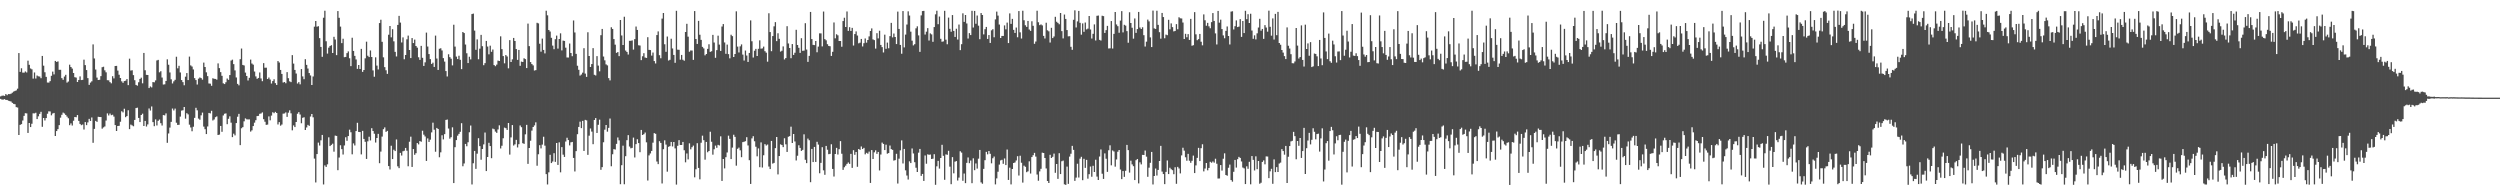 <?xml version="1.0" encoding="UTF-8"?>
<svg xmlns="http://www.w3.org/2000/svg" width="1920" height="150">
  <path d="M0 74.030h1v1.915H0zM1 73.547h1v2.946H1zM2 73.347h1v3.145H2zM3 73.693h1v2.466H3zM4 72.244h1v4.511H4zM5 73.123h1v3.635H5zM6 72.240h1v5.137H6zM7 72.278h1v5.373H7zM8 71.914h1v6.072H8zM9 71.175h1v7.828H9zM10 70.353h1v9.392H10zM11 69.855h1v10.186H11zM12 69.442h1v12.834H12zM13 68.089h1v14.490H13zM14 40.758h1v62.921H14zM15 55.179h1v40.738H15zM16 52.423h1v42.919H16zM17 55.762h1v36.830H17zM18 55.791h1v33.200H18zM19 54.895h1v32.033H19zM20 55.660h1v31.410H20zM21 46.589h1v55.528H21zM22 49.775h1v44.688H22zM23 52.558h1v45.034H23zM24 53.251h1v41.788H24zM25 60.378h1v26.668H25zM26 55.670h1v31.402H26zM27 60.332h1v26.239H27zM28 58.003h1v33.457H28zM29 58.602h1v30.728H29zM30 58.778h1v28.674H30zM31 60.080h1v25.759H31zM32 42.933h1v54.442H32zM33 50.422h1v40.215H33zM34 55.515h1v36.997H34zM35 59.020h1v31.634H35zM36 63.405h1v23.920H36zM37 63.461h1v22.030H37zM38 62.291h1v23.338H38zM39 58.232h1v30.326H39zM40 54.974h1v32.199H40zM41 57.128h1v29.612H41zM42 46.775h1v57.677H42zM43 47.583h1v53.100H43zM44 47.143h1v52.052H44zM45 53.591h1v42.526H45zM46 53.620h1v36.769H46zM47 59.983h1v28.196H47zM48 61.283h1v25.206H48zM49 58.768h1v28.382H49zM50 57.447h1v30.836H50zM51 63.420h1v26.105H51zM52 62.597h1v28.225H52zM53 49.655h1v46.482H53zM54 51.435h1v43.349H54zM55 52.697h1v43.732H55zM56 56.069h1v36.634H56zM57 59.300h1v30.569H57zM58 59.591h1v30.463H58zM59 62.976h1v25.418H59zM60 61.417h1v31.396H60zM61 58.690h1v36.494H61zM62 61.493h1v34.654H62zM63 61.324h1v34.344H63zM64 45.832h1v53.668H64zM65 50.002h1v43.747H65zM66 53.791h1v42.302H66zM67 59.992h1v34.035H67zM68 65.175h1v26.097H68zM69 63.426h1v29.470H69zM70 62.457h1v27.775H70zM71 34.099h1v75.587H71zM72 44.882h1v54.074H72zM73 53.404h1v39.425H73zM74 59.611h1v33.996H74zM75 61.459h1v28.247H75zM76 61.268h1v28.569H76zM77 58.480h1v31.434H77zM78 51.614h1v47.186H78zM79 51.273h1v46.583H79zM80 53.998h1v43.113H80zM81 55.539h1v37.029H81zM82 61.570h1v25.500H82zM83 61.714h1v26.977H83zM84 63.103h1v24.092H84zM85 63.975h1v24.517H85zM86 58.540h1v29.582H86zM87 60.233h1v29.337H87zM88 50.679h1v45.370H88zM89 50.569h1v50.041H89zM90 54.230h1v42.527H90zM91 57.374h1v39.265H91zM92 59.908h1v33.583H92zM93 62.462h1v22.965H93zM94 63.595h1v22.738H94zM95 62.261h1v21.225H95zM96 61.968h1v28.022H96zM97 60.712h1v28.406H97zM98 65.406h1v19.283H98zM99 45.066h1v54.107H99zM100 54.167h1v41.530H100zM101 53.973h1v42.325H101zM102 57.708h1v39.259H102zM103 61.569h1v30.535H103zM104 65.239h1v17.769H104zM105 65.814h1v16.893H105zM106 63.177h1v27.411H106zM107 60.616h1v33.110H107zM108 59.669h1v28.629H108zM109 63.982h1v23.320H109zM110 40.652h1v56.129H110zM111 53.942h1v38.940H111zM112 57.499h1v39.693H112zM113 57.598h1v37.942H113zM114 67.634h1v15.679H114zM115 66.424h1v18.474H115zM116 67.107h1v14.651H116zM117 63.003h1v30.800H117zM118 63.230h1v33.698H118zM119 61.760h1v29.961H119zM120 46.441h1v49.921H120zM121 45.978h1v46.812H121zM122 55.539h1v36.276H122zM123 54.706h1v39.924H123zM124 59.520h1v36.867H124zM125 64.938h1v23.408H125zM126 64.788h1v23.819H126zM127 62.157h1v24.912H127zM128 45.557h1v64.122H128zM129 49.707h1v52.802H129zM130 55.645h1v42.354H130zM131 60.929h1v32.654H131zM132 64.123h1v19.205H132zM133 62.443h1v22.386H133zM134 61.297h1v22.086H134zM135 43.549h1v50.700H135zM136 52.491h1v43.467H136zM137 50.539h1v45.310H137zM138 55.637h1v33.919H138zM139 61.511h1v23.409H139zM140 63.061h1v21.615H140zM141 65.466h1v16.729H141zM142 58.906h1v32.212H142zM143 56.128h1v30.804H143zM144 61.490h1v26.376H144zM145 43.461h1v52.303H145zM146 50.218h1v47.700H146zM147 51.102h1v49.700H147zM148 53.364h1v43.956H148zM149 59.982h1v30.517H149zM150 61.515h1v21.253H150zM151 64.946h1v19.812H151zM152 60.408h1v30.660H152zM153 59.497h1v32.477H153zM154 59.992h1v28.599H154zM155 61.166h1v25.295H155zM156 48.054h1v49.171H156zM157 51.432h1v47.797H157zM158 55.558h1v47.426H158zM159 58.480h1v38.626H159zM160 64.080h1v22.667H160zM161 64.248h1v22.821H161zM162 65.903h1v19.168H162zM163 60.100h1v32.409H163zM164 60.505h1v31.220H164zM165 60.633h1v29.378H165zM166 61.172h1v28.215H166zM167 48.679h1v54.980H167zM168 52.331h1v51.021H168zM169 55.416h1v41.317H169zM170 58.203h1v43.026H170zM171 64.008h1v24.667H171zM172 64.585h1v22.787H172zM173 63.191h1v23.896H173zM174 60.329h1v35.041H174zM175 61.315h1v29.934H175zM176 57.668h1v31.671H176zM177 46.509h1v47.678H177zM178 45.837h1v59.483H178zM179 49.254h1v53.400H179zM180 54.068h1v49.924H180zM181 59.478h1v35.055H181zM182 64.431h1v25.222H182zM183 65.518h1v21.912H183zM184 45.454h1v66.000H184zM185 37.261h1v61.255H185zM186 49.869h1v47.754H186zM187 50.294h1v42.907H187zM188 55.777h1v35.132H188zM189 58.369h1v33.272H189zM190 61.791h1v29.968H190zM191 59.747h1v31.941H191zM192 45.791h1v55.267H192zM193 48.794h1v51.318H193zM194 49.662h1v47.136H194zM195 54.955h1v39.252H195zM196 58.692h1v33.643H196zM197 60.513h1v28.639H197zM198 59.852h1v29.116H198zM199 55.655h1v31.738H199zM200 60.284h1v26.852H200zM201 62.386h1v23.962H201zM202 48.511h1v43.024H202zM203 52.045h1v41.465H203zM204 51.975h1v43.902H204zM205 60.661h1v35.024H205zM206 59.530h1v29.876H206zM207 61.073h1v31.325H207zM208 64.172h1v24.610H208zM209 62.250h1v23.971H209zM210 60.895h1v26.048H210zM211 63.862h1v22.071H211zM212 65.254h1v21.542H212zM213 46.915h1v48.654H213zM214 48.010h1v45.803H214zM215 53.714h1v42.787H215zM216 56.772h1v38.889H216zM217 63.410h1v23.874H217zM218 63.000h1v24.124H218zM219 63.939h1v22.396H219zM220 55.401h1v34.356H220zM221 60.062h1v26.471H221zM222 62.439h1v22.286H222zM223 63.070h1v23.990H223zM224 42.334h1v57.787H224zM225 48.869h1v47.450H225zM226 53.729h1v43.843H226zM227 56.468h1v37.248H227zM228 64.140h1v23.198H228zM229 63.090h1v23.049H229zM230 64.756h1v23.193H230zM231 53.024h1v41.654H231zM232 58.677h1v31.775H232zM233 60.817h1v29.227H233zM234 45.451h1v54.390H234zM235 49.824h1v48.089H235zM236 52.653h1v43.243H236zM237 56.140h1v40.505H237zM238 57.953h1v31.570H238zM239 65.280h1v22.252H239zM240 58.746h1v31.347H240zM241 20.477h1v101.352H241zM242 16.152h1v123.962H242zM243 20.463h1v97.870H243zM244 20.109h1v89.427H244zM245 29.296h1v82.489H245zM246 36.058h1v71.737H246zM247 43.644h1v59.966H247zM248 13.596h1v128.067H248zM249 8.232h1v118.790H249zM250 31.689h1v96.526H250zM251 41.172h1v85.028H251zM252 36.610h1v68.864H252zM253 35.334h1v76.860H253zM254 34.711h1v76.529H254zM255 40.702h1v69.616H255zM256 28.270h1v88.210H256zM257 30.375h1v73.777H257zM258 42.322h1v62.061H258zM259 8.515h1v122.193H259zM260 13.653h1v107.358H260zM261 20.424h1v91.139H261zM262 33.118h1v81.414H262zM263 29.772h1v88.895H263zM264 43.906h1v67.812H264zM265 43.738h1v61.698H265zM266 40.820h1v67.293H266zM267 39.475h1v65.030H267zM268 44.763h1v54.831H268zM269 50.784h1v50.785H269zM270 28.999h1v89.505H270zM271 39.110h1v71.045H271zM272 42.889h1v68.812H272zM273 45.657h1v54.982H273zM274 52.876h1v41.418H274zM275 49.933h1v51.415H275zM276 52.968h1v48.472H276zM277 37.521h1v81.035H277zM278 55.183h1v45.344H278zM279 53.756h1v52.931H279zM280 44.785h1v64.106H280zM281 31.980h1v90.083H281zM282 42.799h1v65.741H282zM283 43.848h1v61.163H283zM284 38.772h1v69.093H284zM285 43.753h1v54.720H285zM286 54.088h1v46.503H286zM287 58.917h1v43.814H287zM288 44.013h1v65.451H288zM289 50.362h1v55.611H289zM290 53.366h1v49.446H290zM291 17.707h1v107.636H291zM292 15.159h1v101.248H292zM293 32.100h1v72.793H293zM294 44.012h1v55.233H294zM295 51.553h1v46.287H295zM296 53.962h1v47.290H296zM297 56.707h1v43.782H297zM298 26.692h1v100.826H298zM299 19.985h1v110.143H299zM300 28.692h1v83.239H300zM301 22.437h1v99.744H301zM302 31.738h1v83.273H302zM303 39.848h1v76.185H303zM304 43.370h1v63.738H304zM305 19.140h1v108.605H305zM306 12.195h1v116.939H306zM307 17.381h1v100.033H307zM308 32.620h1v86.853H308zM309 28.699h1v87.465H309zM310 45.516h1v70.243H310zM311 42.249h1v71.366H311zM312 30.200h1v85.559H312zM313 27.343h1v100.338H313zM314 38.418h1v70.432H314zM315 44.584h1v60.391H315zM316 29.260h1v98.931H316zM317 33.094h1v81.406H317zM318 30.395h1v88.472H318zM319 35.337h1v82.332H319zM320 36.621h1v73.248H320zM321 43.978h1v66.941H321zM322 45.964h1v62.392H322zM323 35.232h1v73.621H323zM324 44.402h1v55.985H324zM325 50.615h1v52.831H325zM326 47.881h1v56.941H326zM327 25.028h1v98.545H327zM328 35.729h1v70.543H328zM329 41.534h1v67.448H329zM330 45.392h1v61.879H330zM331 49.091h1v52.572H331zM332 48.115h1v46.078H332zM333 51.430h1v48.181H333zM334 27.343h1v89.193H334zM335 44.961h1v53.315H335zM336 53.694h1v45.363H336zM337 37.433h1v83.367H337zM338 37.089h1v79.927H338zM339 38.774h1v65.131H339zM340 44.624h1v62.448H340zM341 47.302h1v55.693H341zM342 54.554h1v37.575H342zM343 58.743h1v33.072H343zM344 41.691h1v57.045H344zM345 43.864h1v62.620H345zM346 45.091h1v60.277H346zM347 50.205h1v47.579H347zM348 18.988h1v121.600H348zM349 35.805h1v77.258H349zM350 43.475h1v64.121H350zM351 45.353h1v58.839H351zM352 42.789h1v60.016H352zM353 45.943h1v55.276H353zM354 53.075h1v41.539H354zM355 24.571h1v103.100H355zM356 25.420h1v100.109H356zM357 34.221h1v76.301H357zM358 40.920h1v71.423H358zM359 48.412h1v60.860H359zM360 43.580h1v57.980H360zM361 45.627h1v50.795H361zM362 10.781h1v130.872H362zM363 10.454h1v114.943H363zM364 23.522h1v92.414H364zM365 38.272h1v91.414H365zM366 30.251h1v87.769H366zM367 45.514h1v60.647H367zM368 37.399h1v74.848H368zM369 26.791h1v95.874H369zM370 35.458h1v78.967H370zM371 50.065h1v60.816H371zM372 48.501h1v53.278H372zM373 31.430h1v99.941H373zM374 35.718h1v84.869H374zM375 41.711h1v67.947H375zM376 35.096h1v77.093H376zM377 39.773h1v81.706H377zM378 38.027h1v60.757H378zM379 49.983h1v49.292H379zM380 50.844h1v50.231H380zM381 49.636h1v52.409H381zM382 46.538h1v52.882H382zM383 46.857h1v49.374H383zM384 27.891h1v86.106H384zM385 37.718h1v74.185H385zM386 43.071h1v63.121H386zM387 48.644h1v49.350H387zM388 42.299h1v56.152H388zM389 43.382h1v56.425H389zM390 52.504h1v41.940H390zM391 30.821h1v87.896H391zM392 47.640h1v57.905H392zM393 45.543h1v50.532H393zM394 29.130h1v82.621H394zM395 31.477h1v79.351H395zM396 37.695h1v69.745H396zM397 45.971h1v67.263H397zM398 38.331h1v72.414H398zM399 50.543h1v45.796H399zM400 47.289h1v50.422H400zM401 47.610h1v62.387H401zM402 44.763h1v65.706H402zM403 45.393h1v57.789H403zM404 52.262h1v43.652H404zM405 18.144h1v107.713H405zM406 35.454h1v78.226H406zM407 47.673h1v60.394H407zM408 49.212h1v51.109H408zM409 50.214h1v47.331H409zM410 54.157h1v42.154H410zM411 53.860h1v40.106H411zM412 17.526h1v109.756H412zM413 17.982h1v100.484H413zM414 33.568h1v77.939H414zM415 39.681h1v74.299H415zM416 29.649h1v81.422H416zM417 38.325h1v66.711H417zM418 41.012h1v70.881H418zM419 8.244h1v125.483H419zM420 11.794h1v129.881H420zM421 23.026h1v109.316H421zM422 24.191h1v94.710H422zM423 29.042h1v96.209H423zM424 35.047h1v88.986H424zM425 37.803h1v79.832H425zM426 30.099h1v94.197H426zM427 27.318h1v82.509H427zM428 37.344h1v89.342H428zM429 29.948h1v79.387H429zM430 25.613h1v106.729H430zM431 38.705h1v74.302H431zM432 31.189h1v87.589H432zM433 31.461h1v89.073H433zM434 36.623h1v72.095H434zM435 44.153h1v61.643H435zM436 44.211h1v63.353H436zM437 33.434h1v78.238H437zM438 40.715h1v68.605H438zM439 43.174h1v65.841H439zM440 15.736h1v105.539H440zM441 24.916h1v106.793H441zM442 41.386h1v74.680H442zM443 50.472h1v52.575H443zM444 53.599h1v43.893H444zM445 58.068h1v35.356H445zM446 57.253h1v41.130H446zM447 55.812h1v36.990H447zM448 37.002h1v78.900H448zM449 56.547h1v35.500H449zM450 59.013h1v33.445H450zM451 24.756h1v94.158H451zM452 43.026h1v61.174H452zM453 51.433h1v47.230H453zM454 49.191h1v51.899H454zM455 36.973h1v73.760H455zM456 57.448h1v34.705H456zM457 57.969h1v32.708H457zM458 43.123h1v58.996H458zM459 50.390h1v45.442H459zM460 54.792h1v37.101H460zM461 27.025h1v103.406H461zM462 22.244h1v106.090H462zM463 43.417h1v65.841H463zM464 46.338h1v53.260H464zM465 49.448h1v46.562H465zM466 50.210h1v50.903H466zM467 60.018h1v38.208H467zM468 61.736h1v29.298H468zM469 20.963h1v106.709H469zM470 22.241h1v96.227H470zM471 29.989h1v84.522H471zM472 34.330h1v80.496H472zM473 40.623h1v69.866H473zM474 39.967h1v65.598H474zM475 43.088h1v64.732H475zM476 15.359h1v126.109H476zM477 27.233h1v99.652H477zM478 34.557h1v77.339H478zM479 12.844h1v128.649H479zM480 38.826h1v81.144H480zM481 39.894h1v67.771H481zM482 41.875h1v61.887H482zM483 31.320h1v81.233H483zM484 31.359h1v82.573H484zM485 31.020h1v82.524H485zM486 38.093h1v67.597H486zM487 30.075h1v90.865H487zM488 20.399h1v90.307H488zM489 22.967h1v83.968H489zM490 34.748h1v75.141H490zM491 34.947h1v81.925H491zM492 46.183h1v53.602H492zM493 43.202h1v60.480H493zM494 40.880h1v62.201H494zM495 44.210h1v57.580H495zM496 44.505h1v64.786H496zM497 28.578h1v110.078H497zM498 38.273h1v81.081H498zM499 38.443h1v79.398H499zM500 42.685h1v73.233H500zM501 40.356h1v69.230H501zM502 46.882h1v55.376H502zM503 48.732h1v54.023H503zM504 26.940h1v97.093H504zM505 24.105h1v101.928H505zM506 42.412h1v66.049H506zM507 44.737h1v65.048H507zM508 14.272h1v126.622H508zM509 9.981h1v104.620H509zM510 33.981h1v73.782H510zM511 39.771h1v71.265H511zM512 28.037h1v103.800H512zM513 46.476h1v66.249H513zM514 45.911h1v66.317H514zM515 29.735h1v79.249H515zM516 37.214h1v75.293H516zM517 42.207h1v66.856H517zM518 48.223h1v65.772H518zM519 8.278h1v133.514H519zM520 38.136h1v73.815H520zM521 38.269h1v69.379H521zM522 45.834h1v65.534H522zM523 42.186h1v69.181H523zM524 45.874h1v63.120H524zM525 46.620h1v68.809H525zM526 24.581h1v100.089H526zM527 18.294h1v99.546H527zM528 28.179h1v94.241H528zM529 39.749h1v70.332H529zM530 38.736h1v75.960H530zM531 38.783h1v74.257H531zM532 45.960h1v65.864H532zM533 8.496h1v127.678H533zM534 29.948h1v100.025H534zM535 33.754h1v76.241H535zM536 16.036h1v112.947H536zM537 26.683h1v111.061H537zM538 30.601h1v79.024H538zM539 36.008h1v68.169H539zM540 37.164h1v70.507H540zM541 42.485h1v80.154H541zM542 41.491h1v67.516H542zM543 37.538h1v79.409H543zM544 33.986h1v81.986H544zM545 39.832h1v61.359H545zM546 39.379h1v69.489H546zM547 26.763h1v92.044H547zM548 32.678h1v81.939H548zM549 44.379h1v67.424H549zM550 38.494h1v74.997H550zM551 27.418h1v83.860H551zM552 34.250h1v77.445H552zM553 39.127h1v65.558H553zM554 20.366h1v118.603H554zM555 18.468h1v103.627H555zM556 32.638h1v96.708H556zM557 41.299h1v79.430H557zM558 34.243h1v82.863H558zM559 41.556h1v62.619H559zM560 44.790h1v61.855H560zM561 26.690h1v95.484H561zM562 27.741h1v85.601H562zM563 43.765h1v59.711H563zM564 41.489h1v63.642H564zM565 8.685h1v118.555H565zM566 35.811h1v78.456H566zM567 40.311h1v73.056H567zM568 35.603h1v79.848H568zM569 34.092h1v86.612H569zM570 41.955h1v67.192H570zM571 46.500h1v62.340H571zM572 38.812h1v69.615H572zM573 42.641h1v62.734H573zM574 47.586h1v64.110H574zM575 40.653h1v82.364H575zM576 15.676h1v125.576H576zM577 31.712h1v74.567H577zM578 44.199h1v60.379H578zM579 38.941h1v69.534H579zM580 37.520h1v75.174H580zM581 42.992h1v77.084H581zM582 37.501h1v76.495H582zM583 30.986h1v97.415H583zM584 37.390h1v71.953H584zM585 37.156h1v91.521H585zM586 35.785h1v83.459H586zM587 39.326h1v71.391H587zM588 40.427h1v71.332H588zM589 47.354h1v63.632H589zM590 10.205h1v117.718H590zM591 24.613h1v105.222H591zM592 39.309h1v68.904H592zM593 27.699h1v97.943H593zM594 20.221h1v104.873H594zM595 16.973h1v96.768H595zM596 31.570h1v73.668H596zM597 25.540h1v108.389H597zM598 29.774h1v90.059H598zM599 39.646h1v71.198H599zM600 38.969h1v72.449H600zM601 35.633h1v77.380H601zM602 45.667h1v60.540H602zM603 44.585h1v66.252H603zM604 20.122h1v96.556H604zM605 33.372h1v71.634H605zM606 36.883h1v67.670H606zM607 44.690h1v52.608H607zM608 33.828h1v75.995H608zM609 42.201h1v60.690H609zM610 40.511h1v68.116H610zM611 22.909h1v100.351H611zM612 34.535h1v85.069H612zM613 36.713h1v74.831H613zM614 40.626h1v72.982H614zM615 29.361h1v86.550H615zM616 39.020h1v76.086H616zM617 38.855h1v64.296H617zM618 17.820h1v104.885H618zM619 38.035h1v87.241H619zM620 47.503h1v58.926H620zM621 42.901h1v64.843H621zM622 9.174h1v130.746H622zM623 30.017h1v84.353H623zM624 34.480h1v89.977H624zM625 34.667h1v78.177H625zM626 31.486h1v92.875H626zM627 40.142h1v68.771H627zM628 35.771h1v75.287H628zM629 25.595h1v107.456H629zM630 25.671h1v99.400H630zM631 35.643h1v77.416H631zM632 8.856h1v121.948H632zM633 30.046h1v104.216H633zM634 30.984h1v81.095H634zM635 33.950h1v81.039H635zM636 35.287h1v83.146H636zM637 35.536h1v82.616H637zM638 42.954h1v67.826H638zM639 39.787h1v89.932H639zM640 17.235h1v118.316H640zM641 29.414h1v88.860H641zM642 26.296h1v87.259H642zM643 27.150h1v91.513H643zM644 31.464h1v83.101H644zM645 31.483h1v76.929H645zM646 35.877h1v82.184H646zM647 16.181h1v114.297H647zM648 13.640h1v114.843H648zM649 20.750h1v106.479H649zM650 8.820h1v117.046H650zM651 23.689h1v101.094H651zM652 20.885h1v104.945H652zM653 23.754h1v94.412H653zM654 21.409h1v107.492H654zM655 34.958h1v80.375H655zM656 26.143h1v92.728H656zM657 24.108h1v92.608H657zM658 27.311h1v100.795H658zM659 33.266h1v81.167H659zM660 32.792h1v82.307H660zM661 29.899h1v82.574H661zM662 35.668h1v78.776H662zM663 33.166h1v80.416H663zM664 29.545h1v88.963H664zM665 32.770h1v84.581H665zM666 30.735h1v87.285H666zM667 27.967h1v88.442H667zM668 23.792h1v116.724H668zM669 21.789h1v93.450H669zM670 30.270h1v91.822H670zM671 30.808h1v86.183H671zM672 37.341h1v78.123H672zM673 25.497h1v92.698H673zM674 29.479h1v87.213H674zM675 23.613h1v107.299H675zM676 34.517h1v84.164H676zM677 36.192h1v73.331H677zM678 40.302h1v70.228H678zM679 26.614h1v88.621H679zM680 37.483h1v73.605H680zM681 32.706h1v85.295H681zM682 37.066h1v80.502H682zM683 27.773h1v83.980H683zM684 17.541h1v97.017H684zM685 28.737h1v86.342H685zM686 25.753h1v97.569H686zM687 28.421h1v94.572H687zM688 33.821h1v84.311H688zM689 8.907h1v132.024H689zM690 22.225h1v99.613H690zM691 34.534h1v80.897H691zM692 41.247h1v66.577H692zM693 8.522h1v117.037H693zM694 36.398h1v77.978H694zM695 26.580h1v104.247H695zM696 18.818h1v115.981H696zM697 8.698h1v129.209H697zM698 11.913h1v111.994H698zM699 24.323h1v100.911H699zM700 31.239h1v82.774H700zM701 34.845h1v82.992H701zM702 33.954h1v90.628H702zM703 21.746h1v107.061H703zM704 20.207h1v111.904H704zM705 27.171h1v90.078H705zM706 39.844h1v74.561H706zM707 11.805h1v123.242H707zM708 8.523h1v125.073H708zM709 8.367h1v130.595H709zM710 26.533h1v92.864H710zM711 24.297h1v101.436H711zM712 21.591h1v96.961H712zM713 31.148h1v87.720H713zM714 25.644h1v93.052H714zM715 26.437h1v95.696H715zM716 32.126h1v89.722H716zM717 20.783h1v97.651H717zM718 11.010h1v130.905H718zM719 8.269h1v119.460H719zM720 18.605h1v104.948H720zM721 12.709h1v116.784H721zM722 29.777h1v91.549H722zM723 32.063h1v79.159H723zM724 31.803h1v87.858H724zM725 8.286h1v129.791H725zM726 30.486h1v88.072H726zM727 33.993h1v84.873H727zM728 13.512h1v102.324H728zM729 22.144h1v105.882H729zM730 24.373h1v117.080H730zM731 11.582h1v109.089H731zM732 23.751h1v109.378H732zM733 28.388h1v95.788H733zM734 22.049h1v101.656H734zM735 30.342h1v108.324H735zM736 18.823h1v117.567H736zM737 38.516h1v77.651H737zM738 33.943h1v83.239H738zM739 10.216h1v128.643H739zM740 16.816h1v116.464H740zM741 11.541h1v129.129H741zM742 18.034h1v107.023H742zM743 29.571h1v91.357H743zM744 25.440h1v99.909H744zM745 26.908h1v96.356H745zM746 8.286h1v132.422H746zM747 21.161h1v100.443H747zM748 8.421h1v122.309H748zM749 18.236h1v107.315H749zM750 11.903h1v117.607H750zM751 19.688h1v102.153H751zM752 30.087h1v85.061H752zM753 10.013h1v130.090H753zM754 11.529h1v129.555H754zM755 26.442h1v103.253H755zM756 22.406h1v100.631H756zM757 20.680h1v95.932H757zM758 29.917h1v88.618H758zM759 26.910h1v89.034H759zM760 32.963h1v85.180H760zM761 23.309h1v102.117H761zM762 22.419h1v99.118H762zM763 28.612h1v91.593H763zM764 14.918h1v126.704H764zM765 8.892h1v128.097H765zM766 11.984h1v119.927H766zM767 18.816h1v107.595H767zM768 29.191h1v93.984H768zM769 27.622h1v95.092H769zM770 27.586h1v98.213H770zM771 19.484h1v102.238H771zM772 22.531h1v104.223H772zM773 17.367h1v97.480H773zM774 33.073h1v105.110H774zM775 10.288h1v118.477H775zM776 18.347h1v123.296H776zM777 14.472h1v115.330H777zM778 22.937h1v102.239H778zM779 25.288h1v99.487H779zM780 21.154h1v102.079H780zM781 28.626h1v91.333H781zM782 8.492h1v126.311H782zM783 24.816h1v94.773H783zM784 29.576h1v95.423H784zM785 8.248h1v132.002H785zM786 15.554h1v111.684H786zM787 19.407h1v108.677H787zM788 20.633h1v111.631H788zM789 16.061h1v115.542H789zM790 22.663h1v101.259H790zM791 23.725h1v109.553H791zM792 16.326h1v104.301H792zM793 19.830h1v99.353H793zM794 33.630h1v83.782H794zM795 31.905h1v88.371H795zM796 8.233h1v125.834H796zM797 17.104h1v121.703H797zM798 19.299h1v112.322H798zM799 18.736h1v110.903H799zM800 19.496h1v97.737H800zM801 27.552h1v89.930H801zM802 29.528h1v91.801H802zM803 17.441h1v111.924H803zM804 23.280h1v115.719H804zM805 24.063h1v116.501H805zM806 32.663h1v86.235H806zM807 21.344h1v100.020H807zM808 29.212h1v91.196H808zM809 28.023h1v89.930H809zM810 12.913h1v119.785H810zM811 16.676h1v109.281H811zM812 17.576h1v119.776H812zM813 18.634h1v99.048H813zM814 9.965h1v123.729H814zM815 23.890h1v99.940H815zM816 29.472h1v93.857H816zM817 11.184h1v130.401H817zM818 14.549h1v127.411H818zM819 23.076h1v104.874H819zM820 27.928h1v113.272H820zM821 27.788h1v92.477H821zM822 35.958h1v82.122H822zM823 38.266h1v73.741H823zM824 15.217h1v99.866H824zM825 7.953h1v130.935H825zM826 21.116h1v115.288H826zM827 16.413h1v109.350H827zM828 8.395h1v127.977H828zM829 17.509h1v104.341H829zM830 26.623h1v93.821H830zM831 17.964h1v120.419H831zM832 24.433h1v97.538H832zM833 17.285h1v111.649H833zM834 22.584h1v100.175H834zM835 21.941h1v115.259H835zM836 12.292h1v121.518H836zM837 22.633h1v105.282H837zM838 29.574h1v106.150H838zM839 25.977h1v101.351H839zM840 18.747h1v113.370H840zM841 31.074h1v91.589H841zM842 12.123h1v123.509H842zM843 11.908h1v126.325H843zM844 30.627h1v89.570H844zM845 31.124h1v83.685H845zM846 12.066h1v121.365H846zM847 12.386h1v125.020H847zM848 25.282h1v92.550H848zM849 23.150h1v98.751H849zM850 19.862h1v112.108H850zM851 37.199h1v78.193H851zM852 37.112h1v74.517H852zM853 16.156h1v110.840H853zM854 37.285h1v78.254H854zM855 25.988h1v90.345H855zM856 9.191h1v118.796H856zM857 18.797h1v103.689H857zM858 20.113h1v96.439H858zM859 25.143h1v90.067H859zM860 15.819h1v114.378H860zM861 8.553h1v129.042H861zM862 24.892h1v106.500H862zM863 19.035h1v116.815H863zM864 19.639h1v111.523H864zM865 23.918h1v87.365H865zM866 32.816h1v82.465H866zM867 9.409h1v123.172H867zM868 17.656h1v105.733H868zM869 21.275h1v104.961H869zM870 29.718h1v97.904H870zM871 14.172h1v124.113H871zM872 25.264h1v97.776H872zM873 22.344h1v99.754H873zM874 9.162h1v131.672H874zM875 21.119h1v103.544H875zM876 22.274h1v103.973H876zM877 20.922h1v98.036H877zM878 27.011h1v92.021H878zM879 35.721h1v79.908H879zM880 32.026h1v88.315H880zM881 15.066h1v120.696H881zM882 16.425h1v112.327H882zM883 28.701h1v96.334H883zM884 36.124h1v80.581H884zM885 8.158h1v133.533H885zM886 21.834h1v113.346H886zM887 22.213h1v107.222H887zM888 8.253h1v126.579H888zM889 19.088h1v111.425H889zM890 24.754h1v98.903H890zM891 29.704h1v82.347H891zM892 9.928h1v121.887H892zM893 13.127h1v120.535H893zM894 29.407h1v112.004H894zM895 26.573h1v105.444H895zM896 27.044h1v96.195H896zM897 15.225h1v118.469H897zM898 22.529h1v106.268H898zM899 17.956h1v112.023H899zM900 20.840h1v109.872H900zM901 24.134h1v109.653H901zM902 23.734h1v104.725H902zM903 18.544h1v122.612H903zM904 22.455h1v105.691H904zM905 13.269h1v116.099H905zM906 14.103h1v119.047H906zM907 14.175h1v105.155H907zM908 17.310h1v96.137H908zM909 29.964h1v85.747H909zM910 25.944h1v94.821H910zM911 28.624h1v94.835H911zM912 26.195h1v91.952H912zM913 30.661h1v92.803H913zM914 14.500h1v110.515H914zM915 35.105h1v88.400H915zM916 34.713h1v84.789H916zM917 9.321h1v123.606H917zM918 26.376h1v100.652H918zM919 30.877h1v90.362H919zM920 30.068h1v83.491H920zM921 26.055h1v97.668H921zM922 32.075h1v81.758H922zM923 34.793h1v76.023H923zM924 11.076h1v120.561H924zM925 15.559h1v113.877H925zM926 19.754h1v105.434H926zM927 17.587h1v113.242H927zM928 20.212h1v108.773H928zM929 21.683h1v102.564H929zM930 16.980h1v108.007H930zM931 10.042h1v113.945H931zM932 16.058h1v108.860H932zM933 25.646h1v96.276H933zM934 34.138h1v91.612H934zM935 8.380h1v128.751H935zM936 17.408h1v119.667H936zM937 15.124h1v111.630H937zM938 22.314h1v108.693H938zM939 27.187h1v94.716H939zM940 29.370h1v88.408H940zM941 23.706h1v110.707H941zM942 20.317h1v114.653H942zM943 27.663h1v101.152H943zM944 34.161h1v92.274H944zM945 8.885h1v129.422H945zM946 8.653h1v130.873H946zM947 22.639h1v109.312H947zM948 20.120h1v102.689H948zM949 15.649h1v113.060H949zM950 20.778h1v101.487H950zM951 20.440h1v100.021H951zM952 14.717h1v106.575H952zM953 28.314h1v95.689H953zM954 16.122h1v112.568H954zM955 25.392h1v103.923H955zM956 8.316h1v133.048H956zM957 14.726h1v113.007H957zM958 10.909h1v118.752H958zM959 17.681h1v106.571H959zM960 10.570h1v130.995H960zM961 23.432h1v96.413H961zM962 29.785h1v92.998H962zM963 27.157h1v103.779H963zM964 30.264h1v89.818H964zM965 25.621h1v104.331H965zM966 21.167h1v102.494H966zM967 14.442h1v126.687H967zM968 23.543h1v116.805H968zM969 22.236h1v102.126H969zM970 29.873h1v93.291H970zM971 19.286h1v106.902H971zM972 21.120h1v98.990H972zM973 24.310h1v95.903H973zM974 8.203h1v128.625H974zM975 20.564h1v111.043H975zM976 27.418h1v102.236H976zM977 14.128h1v127.011H977zM978 30.357h1v92.079H978zM979 10.663h1v121.548H979zM980 27.046h1v101.325H980zM981 9.106h1v123.009H981zM982 33.048h1v92.526H982zM983 34.341h1v90.537H983zM984 38.410h1v76.117H984zM985 40.395h1v75.634H985zM986 43.130h1v75.654H986zM987 45.353h1v66.730H987zM988 21.045h1v119.516H988zM989 35.104h1v85.269H989zM990 37.299h1v74.885H990zM991 41.623h1v66.966H991zM992 48.527h1v59.626H992zM993 48.652h1v52.629H993zM994 47.189h1v57.383H994zM995 21.480h1v100.853H995zM996 35.027h1v73.278H996zM997 44.930h1v67.049H997zM998 43.802h1v62.201H998zM999 19.512h1v101.759H999zM1000 46.013h1v69.984H1000zM1001 51.077h1v47.107H1001zM1002 18.938h1v114.702H1002zM1003 37.622h1v76.202H1003zM1004 33.334h1v74.600H1004zM1005 42.805h1v59.239H1005zM1006 32.344h1v78.551H1006zM1007 51.504h1v55.875H1007zM1008 50.946h1v47.557H1008zM1009 41.087h1v60.158H1009zM1010 41.423h1v65.592H1010zM1011 43.286h1v59.657H1011zM1012 50.722h1v51.911H1012zM1013 30.679h1v85.729H1013zM1014 44.914h1v61.383H1014zM1015 50.075h1v48.509H1015zM1016 9.544h1v129.843H1016zM1017 29.139h1v101.057H1017zM1018 39.511h1v70.490H1018zM1019 45.422h1v62.914H1019zM1020 25.781h1v97.620H1020zM1021 47.041h1v53.614H1021zM1022 48.231h1v49.199H1022zM1023 31.246h1v68.774H1023zM1024 34.173h1v84.464H1024zM1025 43.237h1v66.888H1025zM1026 48.033h1v56.608H1026zM1027 39.563h1v68.161H1027zM1028 39.477h1v64.241H1028zM1029 46.196h1v57.313H1029zM1030 8.502h1v133.334H1030zM1031 27.275h1v89.309H1031zM1032 42.829h1v66.050H1032zM1033 38.200h1v69.036H1033zM1034 23.613h1v108.790H1034zM1035 31.920h1v76.199H1035zM1036 44.113h1v59.678H1036zM1037 39.720h1v60.809H1037zM1038 18.491h1v109.421H1038zM1039 42.713h1v64.595H1039zM1040 42.974h1v63.928H1040zM1041 40.907h1v63.587H1041zM1042 43.129h1v62.906H1042zM1043 46.131h1v51.122H1043zM1044 50.549h1v52.189H1044zM1045 9.664h1v118.731H1045zM1046 35.871h1v82.504H1046zM1047 41.831h1v69.956H1047zM1048 43.543h1v65.647H1048zM1049 42.243h1v55.530H1049zM1050 47.776h1v54.992H1050zM1051 47.638h1v56.154H1051zM1052 11.666h1v120.546H1052zM1053 31.664h1v73.818H1053zM1054 39.352h1v61.174H1054zM1055 46.410h1v51.747H1055zM1056 36.072h1v77.612H1056zM1057 48.551h1v52.727H1057zM1058 48.794h1v52.568H1058zM1059 11.878h1v112.528H1059zM1060 31.763h1v84.227H1060zM1061 36.122h1v70.151H1061zM1062 40.934h1v63.845H1062zM1063 23.728h1v105.204H1063zM1064 42.206h1v63.680H1064zM1065 45.927h1v53.858H1065zM1066 43.380h1v69.581H1066zM1067 36.161h1v68.633H1067zM1068 45.505h1v57.022H1068zM1069 49.975h1v53.704H1069zM1070 22.457h1v97.790H1070zM1071 43.297h1v58.559H1071zM1072 45.395h1v55.046H1072zM1073 8.549h1v122.169H1073zM1074 33.797h1v81.128H1074zM1075 41.354h1v68.251H1075zM1076 45.316h1v59.988H1076zM1077 45.407h1v65.568H1077zM1078 48.175h1v61.791H1078zM1079 48.395h1v58.214H1079zM1080 33.471h1v94.920H1080zM1081 23.743h1v94.850H1081zM1082 42.440h1v62.855H1082zM1083 44.127h1v62.598H1083zM1084 25.569h1v104.743H1084zM1085 44.271h1v56.892H1085zM1086 47.570h1v52.763H1086zM1087 47.592h1v50.886H1087zM1088 19.300h1v104.928H1088zM1089 42.083h1v70.603H1089zM1090 46.111h1v65.151H1090zM1091 44.983h1v62.524H1091zM1092 47.857h1v56.172H1092zM1093 44.625h1v62.944H1093zM1094 44.037h1v67.079H1094zM1095 23.953h1v110.157H1095zM1096 28.858h1v87.471H1096zM1097 42.513h1v68.579H1097zM1098 45.588h1v62.632H1098zM1099 38.787h1v69.418H1099zM1100 42.441h1v60.474H1100zM1101 49.233h1v55.899H1101zM1102 9.342h1v125.794H1102zM1103 37.458h1v69.468H1103zM1104 45.220h1v57.382H1104zM1105 46.229h1v59.681H1105zM1106 41.251h1v64.146H1106zM1107 52.883h1v44.302H1107zM1108 53.377h1v43.005H1108zM1109 27.952h1v101.770H1109zM1110 48.813h1v57.707H1110zM1111 44.571h1v59.422H1111zM1112 24.060h1v84.355H1112zM1113 33.948h1v79.990H1113zM1114 47.832h1v55.566H1114zM1115 50.771h1v48.456H1115zM1116 13.845h1v120.809H1116zM1117 41.959h1v69.687H1117zM1118 47.246h1v58.597H1118zM1119 51.069h1v59.910H1119zM1120 33.371h1v83.979H1120zM1121 54.139h1v44.991H1121zM1122 53.255h1v44.770H1122zM1123 46.202h1v57.274H1123zM1124 41.885h1v60.970H1124zM1125 47.510h1v52.046H1125zM1126 47.403h1v57.188H1126zM1127 29.643h1v87.814H1127zM1128 49.301h1v51.676H1128zM1129 50.936h1v47.979H1129zM1130 8.231h1v125.687H1130zM1131 37.035h1v88.672H1131zM1132 42.838h1v62.535H1132zM1133 49.458h1v55.150H1133zM1134 26.949h1v96.728H1134zM1135 54.364h1v44.924H1135zM1136 50.791h1v46.211H1136zM1137 49.300h1v49.003H1137zM1138 39.999h1v64.939H1138zM1139 32.686h1v71.347H1139zM1140 49.061h1v49.814H1140zM1141 19.699h1v101.942H1141zM1142 48.075h1v60.912H1142zM1143 51.329h1v50.583H1143zM1144 14.092h1v109.266H1144zM1145 29.284h1v87.426H1145zM1146 44.286h1v63.727H1146zM1147 46.941h1v61.009H1147zM1148 22.449h1v100.182H1148zM1149 34.434h1v66.594H1149zM1150 51.456h1v54.154H1150zM1151 48.790h1v56.090H1151zM1152 29.331h1v85.583H1152zM1153 42.982h1v64.283H1153zM1154 41.395h1v67.069H1154zM1155 39.534h1v71.343H1155zM1156 43.755h1v68.022H1156zM1157 39.466h1v70.219H1157zM1158 40.959h1v68.280H1158zM1159 13.549h1v128.498H1159zM1160 24.454h1v93.504H1160zM1161 37.214h1v71.904H1161zM1162 43.365h1v66.133H1162zM1163 42.888h1v59.766H1163zM1164 45.124h1v58.728H1164zM1165 47.976h1v53.111H1165zM1166 31.103h1v101.732H1166zM1167 45.000h1v65.361H1167zM1168 45.493h1v57.351H1168zM1169 38.476h1v81.735H1169zM1170 37.850h1v68.011H1170zM1171 48.204h1v53.530H1171zM1172 47.717h1v51.667H1172zM1173 11.910h1v120.793H1173zM1174 36.427h1v80.298H1174zM1175 42.258h1v61.566H1175zM1176 17.736h1v95.366H1176zM1177 25.020h1v100.717H1177zM1178 40.311h1v61.826H1178zM1179 42.596h1v58.536H1179zM1180 46.364h1v62.877H1180zM1181 48.162h1v50.567H1181zM1182 47.571h1v52.208H1182zM1183 46.367h1v53.392H1183zM1184 36.127h1v71.405H1184zM1185 47.058h1v56.047H1185zM1186 50.320h1v55.321H1186zM1187 16.679h1v124.443H1187zM1188 43.536h1v70.749H1188zM1189 45.637h1v59.284H1189zM1190 52.983h1v50.512H1190zM1191 38.214h1v73.752H1191zM1192 47.036h1v54.108H1192zM1193 48.023h1v55.572H1193zM1194 41.294h1v67.099H1194zM1195 43.627h1v70.392H1195zM1196 44.176h1v64.469H1196zM1197 49.779h1v54.893H1197zM1198 18.862h1v109.203H1198zM1199 46.429h1v62.294H1199zM1200 49.034h1v51.787H1200zM1201 22.165h1v118.145H1201zM1202 42.545h1v65.734H1202zM1203 46.093h1v59.440H1203zM1204 47.669h1v58.569H1204zM1205 40.710h1v66.331H1205zM1206 43.360h1v68.694H1206zM1207 48.825h1v59.413H1207zM1208 19.957h1v119.988H1208zM1209 13.593h1v117.328H1209zM1210 31.429h1v93.408H1210zM1211 29.160h1v94.836H1211zM1212 29.864h1v96.466H1212zM1213 37.672h1v74.994H1213zM1214 38.390h1v79.860H1214zM1215 36.055h1v76.004H1215zM1216 8.388h1v118.013H1216zM1217 34.224h1v81.817H1217zM1218 31.029h1v83.921H1218zM1219 36.196h1v74.992H1219zM1220 43.541h1v69.486H1220zM1221 41.661h1v65.699H1221zM1222 39.844h1v66.972H1222zM1223 8.334h1v115.350H1223zM1224 37.949h1v78.059H1224zM1225 34.389h1v80.413H1225zM1226 22.342h1v97.153H1226zM1227 25.533h1v104.523H1227zM1228 32.625h1v82.829H1228zM1229 35.832h1v80.601H1229zM1230 8.234h1v122.014H1230zM1231 30.803h1v82.571H1231zM1232 37.867h1v67.151H1232zM1233 25.508h1v110.115H1233zM1234 18.526h1v89.715H1234zM1235 32.789h1v77.951H1235zM1236 37.936h1v67.199H1236zM1237 26.179h1v85.843H1237zM1238 28.891h1v85.072H1238zM1239 40.851h1v69.409H1239zM1240 47.386h1v60.442H1240zM1241 17.658h1v105.033H1241zM1242 45.600h1v57.623H1242zM1243 51.160h1v51.887H1243zM1244 8.365h1v133.026H1244zM1245 17.078h1v96.557H1245zM1246 41.852h1v78.943H1246zM1247 24.833h1v94.973H1247zM1248 30.599h1v96.152H1248zM1249 35.172h1v77.307H1249zM1250 43.693h1v64.932H1250zM1251 27.807h1v98.855H1251zM1252 40.167h1v67.819H1252zM1253 43.986h1v61.617H1253zM1254 48.760h1v55.608H1254zM1255 39.882h1v71.755H1255zM1256 40.293h1v64.110H1256zM1257 36.753h1v75.392H1257zM1258 19.181h1v111.127H1258zM1259 25.502h1v97.508H1259zM1260 32.947h1v94.801H1260zM1261 38.797h1v79.796H1261zM1262 28.458h1v97.152H1262zM1263 34.319h1v76.700H1263zM1264 39.047h1v75.301H1264zM1265 21.776h1v108.815H1265zM1266 11.379h1v117.851H1266zM1267 38.260h1v79.879H1267zM1268 43.034h1v74.783H1268zM1269 39.762h1v77.846H1269zM1270 36.258h1v77.814H1270zM1271 40.229h1v66.102H1271zM1272 8.782h1v116.397H1272zM1273 25.524h1v102.153H1273zM1274 24.822h1v93.847H1274zM1275 33.756h1v78.102H1275zM1276 34.926h1v81.923H1276zM1277 39.976h1v67.817H1277zM1278 38.532h1v67.260H1278zM1279 39.913h1v67.752H1279zM1280 30.398h1v86.283H1280zM1281 36.151h1v77.401H1281zM1282 36.998h1v70.536H1282zM1283 18.912h1v114.865H1283zM1284 33.809h1v78.007H1284zM1285 27.862h1v81.584H1285zM1286 28.779h1v80.920H1286zM1287 20.069h1v116.891H1287zM1288 35.294h1v78.334H1288zM1289 34.349h1v75.112H1289zM1290 19.950h1v115.939H1290zM1291 25.720h1v96.482H1291zM1292 39.698h1v61.038H1292zM1293 38.146h1v65.630H1293zM1294 17.713h1v102.072H1294zM1295 23.846h1v90.234H1295zM1296 30.040h1v82.537H1296zM1297 34.548h1v91.174H1297zM1298 41.157h1v88.219H1298zM1299 43.659h1v54.091H1299zM1300 45.050h1v56.560H1300zM1301 17.612h1v112.366H1301zM1302 28.798h1v78.966H1302zM1303 36.768h1v71.497H1303zM1304 32.321h1v77.649H1304zM1305 28.935h1v88.278H1305zM1306 37.869h1v72.215H1306zM1307 38.819h1v66.376H1307zM1308 20.852h1v103.332H1308zM1309 37.098h1v76.928H1309zM1310 42.728h1v72.790H1310zM1311 42.443h1v74.772H1311zM1312 24.071h1v115.159H1312zM1313 40.674h1v78.671H1313zM1314 46.730h1v64.690H1314zM1315 18.135h1v103.366H1315zM1316 24.944h1v96.159H1316zM1317 32.170h1v79.379H1317zM1318 34.232h1v76.333H1318zM1319 37.774h1v73.835H1319zM1320 35.799h1v70.985H1320zM1321 44.029h1v63.984H1321zM1322 8.321h1v133.260H1322zM1323 20.429h1v103.615H1323zM1324 26.568h1v93.385H1324zM1325 28.481h1v86.262H1325zM1326 37.386h1v76.526H1326zM1327 39.551h1v68.343H1327zM1328 32.237h1v74.494H1328zM1329 11.622h1v118.592H1329zM1330 27.527h1v87.538H1330zM1331 36.321h1v74.363H1331zM1332 40.651h1v67.922H1332zM1333 35.041h1v73.435H1333zM1334 37.842h1v73.702H1334zM1335 43.568h1v61.504H1335zM1336 17.265h1v101.714H1336zM1337 28.042h1v106.687H1337zM1338 38.841h1v66.277H1338zM1339 44.088h1v59.660H1339zM1340 9.348h1v126.541H1340zM1341 32.566h1v81.057H1341zM1342 39.972h1v64.544H1342zM1343 15.415h1v123.923H1343zM1344 27.885h1v93.773H1344zM1345 29.155h1v85.296H1345zM1346 37.297h1v67.900H1346zM1347 30.483h1v91.220H1347zM1348 43.088h1v78.640H1348zM1349 49.689h1v61.310H1349zM1350 45.900h1v67.113H1350zM1351 34.118h1v79.303H1351zM1352 32.043h1v78.513H1352zM1353 37.847h1v72.190H1353zM1354 15.955h1v112.850H1354zM1355 33.904h1v83.812H1355zM1356 42.728h1v67.649H1356zM1357 47.320h1v57.168H1357zM1358 10.279h1v131.489H1358zM1359 31.899h1v83.825H1359zM1360 27.577h1v85.276H1360zM1361 22.351h1v105.907H1361zM1362 20.437h1v96.284H1362zM1363 39.067h1v62.424H1363zM1364 44.120h1v63.542H1364zM1365 34.840h1v74.351H1365zM1366 40.152h1v66.466H1366zM1367 44.958h1v59.665H1367zM1368 40.151h1v64.154H1368zM1369 27.672h1v96.614H1369zM1370 46.316h1v61.246H1370zM1371 48.080h1v52.029H1371zM1372 11.980h1v114.881H1372zM1373 21.170h1v100.596H1373zM1374 32.247h1v88.451H1374zM1375 41.703h1v72.524H1375zM1376 26.997h1v104.831H1376zM1377 40.971h1v70.014H1377zM1378 47.722h1v56.901H1378zM1379 11.014h1v113.754H1379zM1380 11.564h1v129.379H1380zM1381 22.978h1v99.985H1381zM1382 17.193h1v118.177H1382zM1383 18.288h1v123.373H1383zM1384 19.918h1v119.492H1384zM1385 27.955h1v107.362H1385zM1386 15.558h1v126.251H1386zM1387 28.860h1v84.332H1387zM1388 27.584h1v84.687H1388zM1389 27.220h1v98.815H1389zM1390 8.525h1v132.714H1390zM1391 20.608h1v118.743H1391zM1392 23.378h1v99.123H1392zM1393 15.397h1v107.984H1393zM1394 24.150h1v105.445H1394zM1395 32.667h1v88.456H1395zM1396 28.163h1v88.577H1396zM1397 23.560h1v114.276H1397zM1398 13.709h1v115.509H1398zM1399 24.139h1v105.082H1399zM1400 9.030h1v132.018H1400zM1401 8.512h1v120.784H1401zM1402 9.550h1v118.241H1402zM1403 17.607h1v110.046H1403zM1404 15.817h1v108.544H1404zM1405 26.508h1v91.480H1405zM1406 34.646h1v87.700H1406zM1407 27.944h1v102.181H1407zM1408 8.233h1v120.495H1408zM1409 20.642h1v97.509H1409zM1410 32.916h1v85.045H1410zM1411 8.157h1v133.314H1411zM1412 19.107h1v121.478H1412zM1413 8.541h1v117.881H1413zM1414 21.328h1v106.885H1414zM1415 20.115h1v118.982H1415zM1416 19.140h1v107.455H1416zM1417 10.958h1v115.679H1417zM1418 8.759h1v130.292H1418zM1419 23.685h1v102.365H1419zM1420 32.026h1v84.140H1420zM1421 31.654h1v89.260H1421zM1422 22.322h1v118.824H1422zM1423 18.235h1v109.613H1423zM1424 29.098h1v88.153H1424zM1425 32.959h1v92.971H1425zM1426 30.560h1v85.422H1426zM1427 38.192h1v73.329H1427zM1428 39.299h1v73.026H1428zM1429 8.310h1v133.002H1429zM1430 8.858h1v130.985H1430zM1431 31.275h1v92.453H1431zM1432 8.775h1v125.886H1432zM1433 31.245h1v93.877H1433zM1434 11.324h1v107.704H1434zM1435 40.482h1v76.051H1435zM1436 35.231h1v84.100H1436zM1437 22.528h1v90.846H1437zM1438 47.101h1v52.328H1438zM1439 43.307h1v55.038H1439zM1440 51.511h1v43.754H1440zM1441 48.676h1v44.644H1441zM1442 51.723h1v46.393H1442zM1443 56.553h1v37.570H1443zM1444 48.091h1v49.354H1444zM1445 56.499h1v38.070H1445zM1446 56.791h1v36.238H1446zM1447 57.645h1v33.939H1447zM1448 54.478h1v37.498H1448zM1449 52.659h1v39.788H1449zM1450 56.857h1v35.102H1450zM1451 59.430h1v35.663H1451zM1452 55.993h1v35.970H1452zM1453 53.692h1v42.818H1453zM1454 54.156h1v43.265H1454zM1455 52.839h1v41.049H1455zM1456 52.123h1v45.786H1456zM1457 43.559h1v61.398H1457zM1458 47.721h1v57.549H1458zM1459 44.309h1v62.934H1459zM1460 42.014h1v62.078H1460zM1461 37.563h1v73.439H1461zM1462 43.856h1v63.707H1462zM1463 42.397h1v66.265H1463zM1464 13.240h1v114.459H1464zM1465 8.277h1v133.626H1465zM1466 13.433h1v113.796H1466zM1467 16.295h1v117.650H1467zM1468 14.183h1v121.075H1468zM1469 18.290h1v120.824H1469zM1470 10.325h1v127.049H1470zM1471 8.243h1v129.294H1471zM1472 19.473h1v114.706H1472zM1473 16.351h1v125.007H1473zM1474 16.957h1v107.635H1474zM1475 20.279h1v120.714H1475zM1476 13.718h1v120.427H1476zM1477 8.659h1v125.431H1477zM1478 23.044h1v108.141H1478zM1479 19.498h1v119.192H1479zM1480 18.286h1v103.353H1480zM1481 34.183h1v88.542H1481zM1482 20.906h1v110.756H1482zM1483 26.555h1v100.914H1483zM1484 28.719h1v85.048H1484zM1485 21.745h1v90.806H1485zM1486 8.685h1v132.622H1486zM1487 18.132h1v120.125H1487zM1488 23.688h1v104.700H1488zM1489 20.481h1v112.191H1489zM1490 16.095h1v120.359H1490zM1491 23.751h1v96.522H1491zM1492 20.858h1v96.349H1492zM1493 8.223h1v128.527H1493zM1494 29.659h1v95.538H1494zM1495 32.247h1v87.600H1495zM1496 17.688h1v107.464H1496zM1497 24.210h1v110.989H1497zM1498 20.721h1v107.910H1498zM1499 23.362h1v105.872H1499zM1500 11.625h1v122.725H1500zM1501 25.533h1v99.167H1501zM1502 30.300h1v93.468H1502zM1503 27.557h1v100.121H1503zM1504 21.076h1v101.783H1504zM1505 36.226h1v83.256H1505zM1506 33.717h1v76.507H1506zM1507 8.185h1v132.715H1507zM1508 20.297h1v108.585H1508zM1509 8.335h1v133.346H1509zM1510 11.262h1v110.367H1510zM1511 15.659h1v115.173H1511zM1512 28.772h1v82.778H1512zM1513 31.303h1v83.303H1513zM1514 16.502h1v124.262H1514zM1515 28.804h1v93.876H1515zM1516 15.646h1v111.739H1516zM1517 31.735h1v90.006H1517zM1518 19.074h1v111.371H1518zM1519 24.160h1v102.957H1519zM1520 28.734h1v87.111H1520zM1521 8.619h1v111.936H1521zM1522 15.360h1v116.018H1522zM1523 18.897h1v112.027H1523zM1524 21.001h1v101.258H1524zM1525 10.666h1v124.940H1525zM1526 24.534h1v94.114H1526zM1527 24.843h1v100.237H1527zM1528 26.477h1v91.040H1528zM1529 30.711h1v91.777H1529zM1530 30.835h1v91.761H1530zM1531 23.704h1v92.026H1531zM1532 8.906h1v131.165H1532zM1533 8.407h1v133.349H1533zM1534 12.144h1v115.459H1534zM1535 11.953h1v109.083H1535zM1536 17.574h1v105.862H1536zM1537 23.807h1v93.470H1537zM1538 27.531h1v90.453H1538zM1539 21.947h1v101.518H1539zM1540 21.040h1v112.304H1540zM1541 27.780h1v85.468H1541zM1542 33.304h1v108.587H1542zM1543 10.810h1v124.448H1543zM1544 8.293h1v122.902H1544zM1545 21.059h1v99.925H1545zM1546 23.106h1v101.341H1546zM1547 26.312h1v94.297H1547zM1548 18.452h1v108.934H1548zM1549 32.427h1v86.513H1549zM1550 18.255h1v111.587H1550zM1551 32.803h1v86.465H1551zM1552 31.411h1v85.736H1552zM1553 11.524h1v130.171H1553zM1554 18.076h1v105.890H1554zM1555 22.552h1v100.207H1555zM1556 32.427h1v82.044H1556zM1557 23.173h1v103.095H1557zM1558 28.251h1v91.953H1558zM1559 31.907h1v88.370H1559zM1560 14.605h1v114.170H1560zM1561 36.128h1v83.527H1561zM1562 38.012h1v82.046H1562zM1563 31.363h1v85.657H1563zM1564 9.382h1v130.687H1564zM1565 8.283h1v132.285H1565zM1566 22.167h1v119.139H1566zM1567 27.824h1v113.924H1567zM1568 32.529h1v96.741H1568zM1569 27.233h1v91.479H1569zM1570 16.161h1v107.520H1570zM1571 13.529h1v120.213H1571zM1572 15.646h1v107.307H1572zM1573 20.210h1v108.934H1573zM1574 31.493h1v96.965H1574zM1575 24.941h1v96.782H1575zM1576 24.695h1v101.937H1576zM1577 32.680h1v89.115H1577zM1578 25.308h1v106.829H1578zM1579 20.410h1v113.901H1579zM1580 24.519h1v103.490H1580zM1581 25.037h1v94.001H1581zM1582 12.352h1v111.149H1582zM1583 19.459h1v114.271H1583zM1584 33.876h1v81.961H1584zM1585 8.597h1v133.152H1585zM1586 8.582h1v127.939H1586zM1587 30.703h1v94.797H1587zM1588 21.022h1v100.407H1588zM1589 36.682h1v87.594H1589zM1590 27.488h1v88.575H1590zM1591 31.391h1v91.516H1591zM1592 18.963h1v122.984H1592zM1593 8.468h1v130.805H1593zM1594 29.025h1v105.122H1594zM1595 22.697h1v99.611H1595zM1596 8.637h1v117.988H1596zM1597 25.801h1v104.152H1597zM1598 20.081h1v99.569H1598zM1599 17.795h1v108.773H1599zM1600 19.360h1v113.895H1600zM1601 24.375h1v98.873H1601zM1602 35.047h1v85.096H1602zM1603 12.491h1v129.158H1603zM1604 30.523h1v98.999H1604zM1605 34.832h1v81.059H1605zM1606 33.160h1v81.583H1606zM1607 14.666h1v106.147H1607zM1608 22.263h1v107.669H1608zM1609 28.449h1v89.849H1609zM1610 12.277h1v122.206H1610zM1611 15.631h1v112.276H1611zM1612 9.411h1v111.711H1612zM1613 26.689h1v92.962H1613zM1614 10.273h1v124.267H1614zM1615 26.270h1v106.224H1615zM1616 34.550h1v79.580H1616zM1617 23.955h1v96.685H1617zM1618 26.724h1v97.096H1618zM1619 31.173h1v95.795H1619zM1620 36.553h1v80.753H1620zM1621 20.721h1v107.200H1621zM1622 25.328h1v85.279H1622zM1623 36.428h1v74.867H1623zM1624 14.182h1v112.329H1624zM1625 28.645h1v100.036H1625zM1626 17.342h1v114.455H1626zM1627 29.556h1v93.584H1627zM1628 14.688h1v121.863H1628zM1629 19.124h1v110.851H1629zM1630 20.733h1v109.863H1630zM1631 9.187h1v117.852H1631zM1632 17.281h1v113.783H1632zM1633 32.685h1v82.065H1633zM1634 33.374h1v79.278H1634zM1635 14.264h1v127.230H1635zM1636 24.579h1v101.278H1636zM1637 22.602h1v104.697H1637zM1638 24.488h1v101.538H1638zM1639 14.426h1v113.785H1639zM1640 25.986h1v101.738H1640zM1641 28.345h1v102.209H1641zM1642 8.511h1v131.900H1642zM1643 17.352h1v112.908H1643zM1644 29.098h1v90.953H1644zM1645 36.589h1v80.839H1645zM1646 23.488h1v99.817H1646zM1647 34.092h1v83.280H1647zM1648 30.414h1v93.981H1648zM1649 19.575h1v107.534H1649zM1650 20.327h1v102.846H1650zM1651 30.497h1v89.384H1651zM1652 27.121h1v91.137H1652zM1653 8.787h1v116.666H1653zM1654 14.097h1v112.793H1654zM1655 27.082h1v104.888H1655zM1656 8.544h1v118.054H1656zM1657 8.983h1v121.006H1657zM1658 20.073h1v101.589H1658zM1659 31.496h1v90.383H1659zM1660 18.679h1v119.381H1660zM1661 23.285h1v113.966H1661zM1662 24.500h1v96.319H1662zM1663 26.374h1v96.634H1663zM1664 30.170h1v110.265H1664zM1665 24.670h1v103.747H1665zM1666 31.625h1v93.317H1666zM1667 9.583h1v130.622H1667zM1668 12.287h1v116.124H1668zM1669 34.524h1v83.708H1669zM1670 27.335h1v96.869H1670zM1671 14.628h1v117.911H1671zM1672 25.840h1v103.332H1672zM1673 25.178h1v106.351H1673zM1674 18.616h1v115.290H1674zM1675 14.333h1v104.784H1675zM1676 37.065h1v77.437H1676zM1677 32.915h1v86.680H1677zM1678 27.759h1v104.827H1678zM1679 24.545h1v104.103H1679zM1680 31.773h1v90.813H1680zM1681 9.561h1v117.549H1681zM1682 19.981h1v105.281H1682zM1683 28.932h1v92.907H1683zM1684 35.393h1v82.817H1684zM1685 13.241h1v121.173H1685zM1686 30.731h1v88.917H1686zM1687 33.202h1v84.065H1687zM1688 28.152h1v84.783H1688zM1689 31.302h1v82.262H1689zM1690 30.449h1v92.076H1690zM1691 33.547h1v85.136H1691zM1692 10.932h1v129.951H1692zM1693 13.602h1v128.078H1693zM1694 17.230h1v124.477H1694zM1695 23.407h1v113.664H1695zM1696 24.486h1v113.924H1696zM1697 25.584h1v98.631H1697zM1698 19.863h1v107.102H1698zM1699 10.038h1v127.881H1699zM1700 22.532h1v101.666H1700zM1701 30.197h1v88.949H1701zM1702 31.335h1v84.910H1702zM1703 14.820h1v124.723H1703zM1704 17.386h1v113.592H1704zM1705 20.162h1v110.361H1705zM1706 26.641h1v98.624H1706zM1707 22.829h1v105.296H1707zM1708 27.290h1v107.515H1708zM1709 30.405h1v107.489H1709zM1710 18.098h1v123.514H1710zM1711 32.673h1v93.042H1711zM1712 27.208h1v100.749H1712zM1713 8.478h1v127.834H1713zM1714 23.331h1v110.960H1714zM1715 10.559h1v125.448H1715zM1716 15.728h1v112.715H1716zM1717 8.878h1v126.977H1717zM1718 19.350h1v103.558H1718zM1719 31.738h1v93.043H1719zM1720 37.026h1v94.699H1720zM1721 28.988h1v88.096H1721zM1722 26.614h1v100.708H1722zM1723 21.098h1v100.174H1723zM1724 13.089h1v128.794H1724zM1725 19.797h1v106.207H1725zM1726 10.854h1v106.416H1726zM1727 21.568h1v104.266H1727zM1728 13.264h1v118.298H1728zM1729 19.264h1v105.864H1729zM1730 22.727h1v101.731H1730zM1731 30.396h1v107.808H1731zM1732 21.073h1v105.934H1732zM1733 14.396h1v107.517H1733zM1734 27.615h1v104.216H1734zM1735 9.244h1v130.824H1735zM1736 23.479h1v100.398H1736zM1737 28.175h1v93.039H1737zM1738 29.121h1v86.936H1738zM1739 29.472h1v92.167H1739zM1740 26.202h1v93.671H1740zM1741 22.894h1v87.622H1741zM1742 12.399h1v128.972H1742zM1743 23.632h1v105.490H1743zM1744 32.011h1v80.115H1744zM1745 25.313h1v112.024H1745zM1746 32.162h1v78.399H1746zM1747 8.746h1v132.852H1747zM1748 41.546h1v68.523H1748zM1749 8.489h1v132.512H1749zM1750 10.983h1v125.064H1750zM1751 13.799h1v114.725H1751zM1752 9.350h1v114.199H1752zM1753 10.335h1v126.283H1753zM1754 24.677h1v96.890H1754zM1755 23.857h1v95.582H1755zM1756 30.539h1v92.736H1756zM1757 16.401h1v104.379H1757zM1758 28.166h1v90.204H1758zM1759 16.333h1v122.034H1759zM1760 17.365h1v103.629H1760zM1761 23.442h1v103.949H1761zM1762 22.962h1v112.953H1762zM1763 20.184h1v104.317H1763zM1764 25.746h1v101.784H1764zM1765 15.776h1v113.776H1765zM1766 25.815h1v102.470H1766zM1767 20.244h1v104.386H1767zM1768 34.596h1v84.751H1768zM1769 31.451h1v96.556H1769zM1770 15.108h1v123.279H1770zM1771 14.311h1v127.228H1771zM1772 28.640h1v102.032H1772zM1773 30.841h1v110.960H1773zM1774 24.659h1v96.586H1774zM1775 25.524h1v93.924H1775zM1776 34.561h1v87.276H1776zM1777 20.068h1v121.557H1777zM1778 28.337h1v98.175H1778zM1779 12.495h1v109.283H1779zM1780 24.194h1v100.245H1780zM1781 19.648h1v117.403H1781zM1782 20.352h1v108.032H1782zM1783 11.238h1v129.985H1783zM1784 30.985h1v98.867H1784zM1785 19.990h1v109.728H1785zM1786 27.994h1v104.543H1786zM1787 26.628h1v92.926H1787zM1788 28.707h1v100.006H1788zM1789 20.605h1v106.761H1789zM1790 16.631h1v118.791H1790zM1791 29.511h1v84.099H1791zM1792 19.200h1v104.831H1792zM1793 25.151h1v96.578H1793zM1794 32.097h1v81.738H1794zM1795 36.989h1v87.534H1795zM1796 46.059h1v58.513H1796zM1797 38.655h1v65.802H1797zM1798 39.761h1v73.556H1798zM1799 34.837h1v74.876H1799zM1800 41.860h1v81.525H1800zM1801 41.758h1v72.185H1801zM1802 44.139h1v75.012H1802zM1803 44.047h1v60.162H1803zM1804 43.539h1v58.456H1804zM1805 14.306h1v116.585H1805zM1806 8.324h1v130.487H1806zM1807 8.567h1v123.032H1807zM1808 22.798h1v98.324H1808zM1809 23.424h1v100.704H1809zM1810 30.227h1v95.944H1810zM1811 21.730h1v99.209H1811zM1812 27.548h1v96.598H1812zM1813 26.971h1v88.441H1813zM1814 22.619h1v98.477H1814zM1815 34.525h1v90.636H1815zM1816 27.840h1v93.261H1816zM1817 36.334h1v80.295H1817zM1818 34.768h1v75.539H1818zM1819 37.731h1v75.790H1819zM1820 35.129h1v78.229H1820zM1821 29.910h1v76.921H1821zM1822 26.667h1v86.579H1822zM1823 29.553h1v83.232H1823zM1824 35.686h1v69.520H1824zM1825 44.725h1v58.924H1825zM1826 47.712h1v53.722H1826zM1827 45.852h1v56.662H1827zM1828 43.657h1v63.398H1828zM1829 47.428h1v58.538H1829zM1830 50.474h1v53.154H1830zM1831 47.413h1v60.378H1831zM1832 48.037h1v56.642H1832zM1833 46.795h1v57.822H1833zM1834 51.295h1v52.363H1834zM1835 53.383h1v45.668H1835zM1836 47.794h1v54.493H1836zM1837 54.588h1v41.022H1837zM1838 55.362h1v42.128H1838zM1839 52.828h1v39.895H1839zM1840 56.548h1v36.693H1840zM1841 58.627h1v32.928H1841zM1842 55.895h1v37.005H1842zM1843 55.957h1v37.440H1843zM1844 54.455h1v38.786H1844zM1845 57.349h1v34.072H1845zM1846 66.457h1v15.144H1846zM1847 69.236h1v11.647H1847zM1848 68.484h1v11.852H1848zM1849 66.326h1v14.467H1849zM1850 67.390h1v13.016H1850zM1851 69.561h1v12.596H1851zM1852 68.983h1v11.580H1852zM1853 68.770h1v12.146H1853zM1854 70.339h1v11.401H1854zM1855 70.515h1v10.266H1855zM1856 70.457h1v10.347H1856zM1857 70.741h1v9.731H1857zM1858 71.776h1v7.778H1858zM1859 70.480h1v8.414H1859zM1860 70.349h1v8.851H1860zM1861 70.734h1v8.113H1861zM1862 71.029h1v7.879H1862zM1863 72.787h1v4.754H1863zM1864 74.086h1v1.681H1864zM1865 73.990h1v1.967H1865zM1866 74.279h1v1.458H1866zM1867 74.349h1v1.240H1867zM1868 74.389h1v1.204H1868zM1869 74.196h1v1.556H1869zM1870 74.540h1v1.000H1870zM1871 74.552h1v1.000H1871zM1872 74.487h1v1.000H1872zM1873 74.575h1v1.000H1873zM1874 74.700h1v1.000H1874zM1875 74.637h1v1.000H1875zM1876 74.626h1v1.000H1876zM1877 74.630h1v1.000H1877zM1878 74.654h1v1.000H1878zM1879 74.590h1v1.000H1879zM1880 74.777h1v1.000H1880zM1881 74.719h1v1.000H1881zM1882 74.632h1v1.000H1882zM1883 74.712h1v1.000H1883zM1884 74.674h1v1.000H1884zM1885 74.712h1v1.000H1885zM1886 74.751h1v1.000H1886zM1887 74.767h1v1.000H1887zM1888 74.802h1v1.000H1888zM1889 74.789h1v1.000H1889zM1890 74.773h1v1.000H1890zM1891 74.798h1v1.000H1891zM1892 74.818h1v1.000H1892zM1893 74.871h1v1.000H1893zM1894 74.856h1v1.000H1894zM1895 74.875h1v1.000H1895zM1896 74.855h1v1.000H1896zM1897 74.897h1v1.000H1897zM1898 74.927h1v1.000H1898zM1899 74.926h1v1.000H1899zM1900 74.936h1v1.000H1900zM1901 74.933h1v1.000H1901zM1902 74.952h1v1.000H1902zM1903 74.968h1v1.000H1903zM1904 74.973h1v1.000H1904zM1905 74.983h1v1.000H1905zM1906 74.993h1v1.000H1906zM1907 74.995h1v1.000H1907zM1908 74.995h1v1.000H1908zM1909 74.998h1v1.000H1909zM1910 74.998h1v1.000H1910zM1911 74.999h1v1.000H1911zM1912 74.999h1v1.000H1912zM1913 75.000h1v1.000H1913zM1914 75.000h1v1.000H1914zM1915 75.000h1v1.000H1915zM1916 75.000h1v1.000H1916zM1917 75.000h1v1.000H1917zM1918 75.000h1v1.000H1918zM1919 75.000h1v1.000H1919z" fill="#4a4a4a"></path>
</svg>

